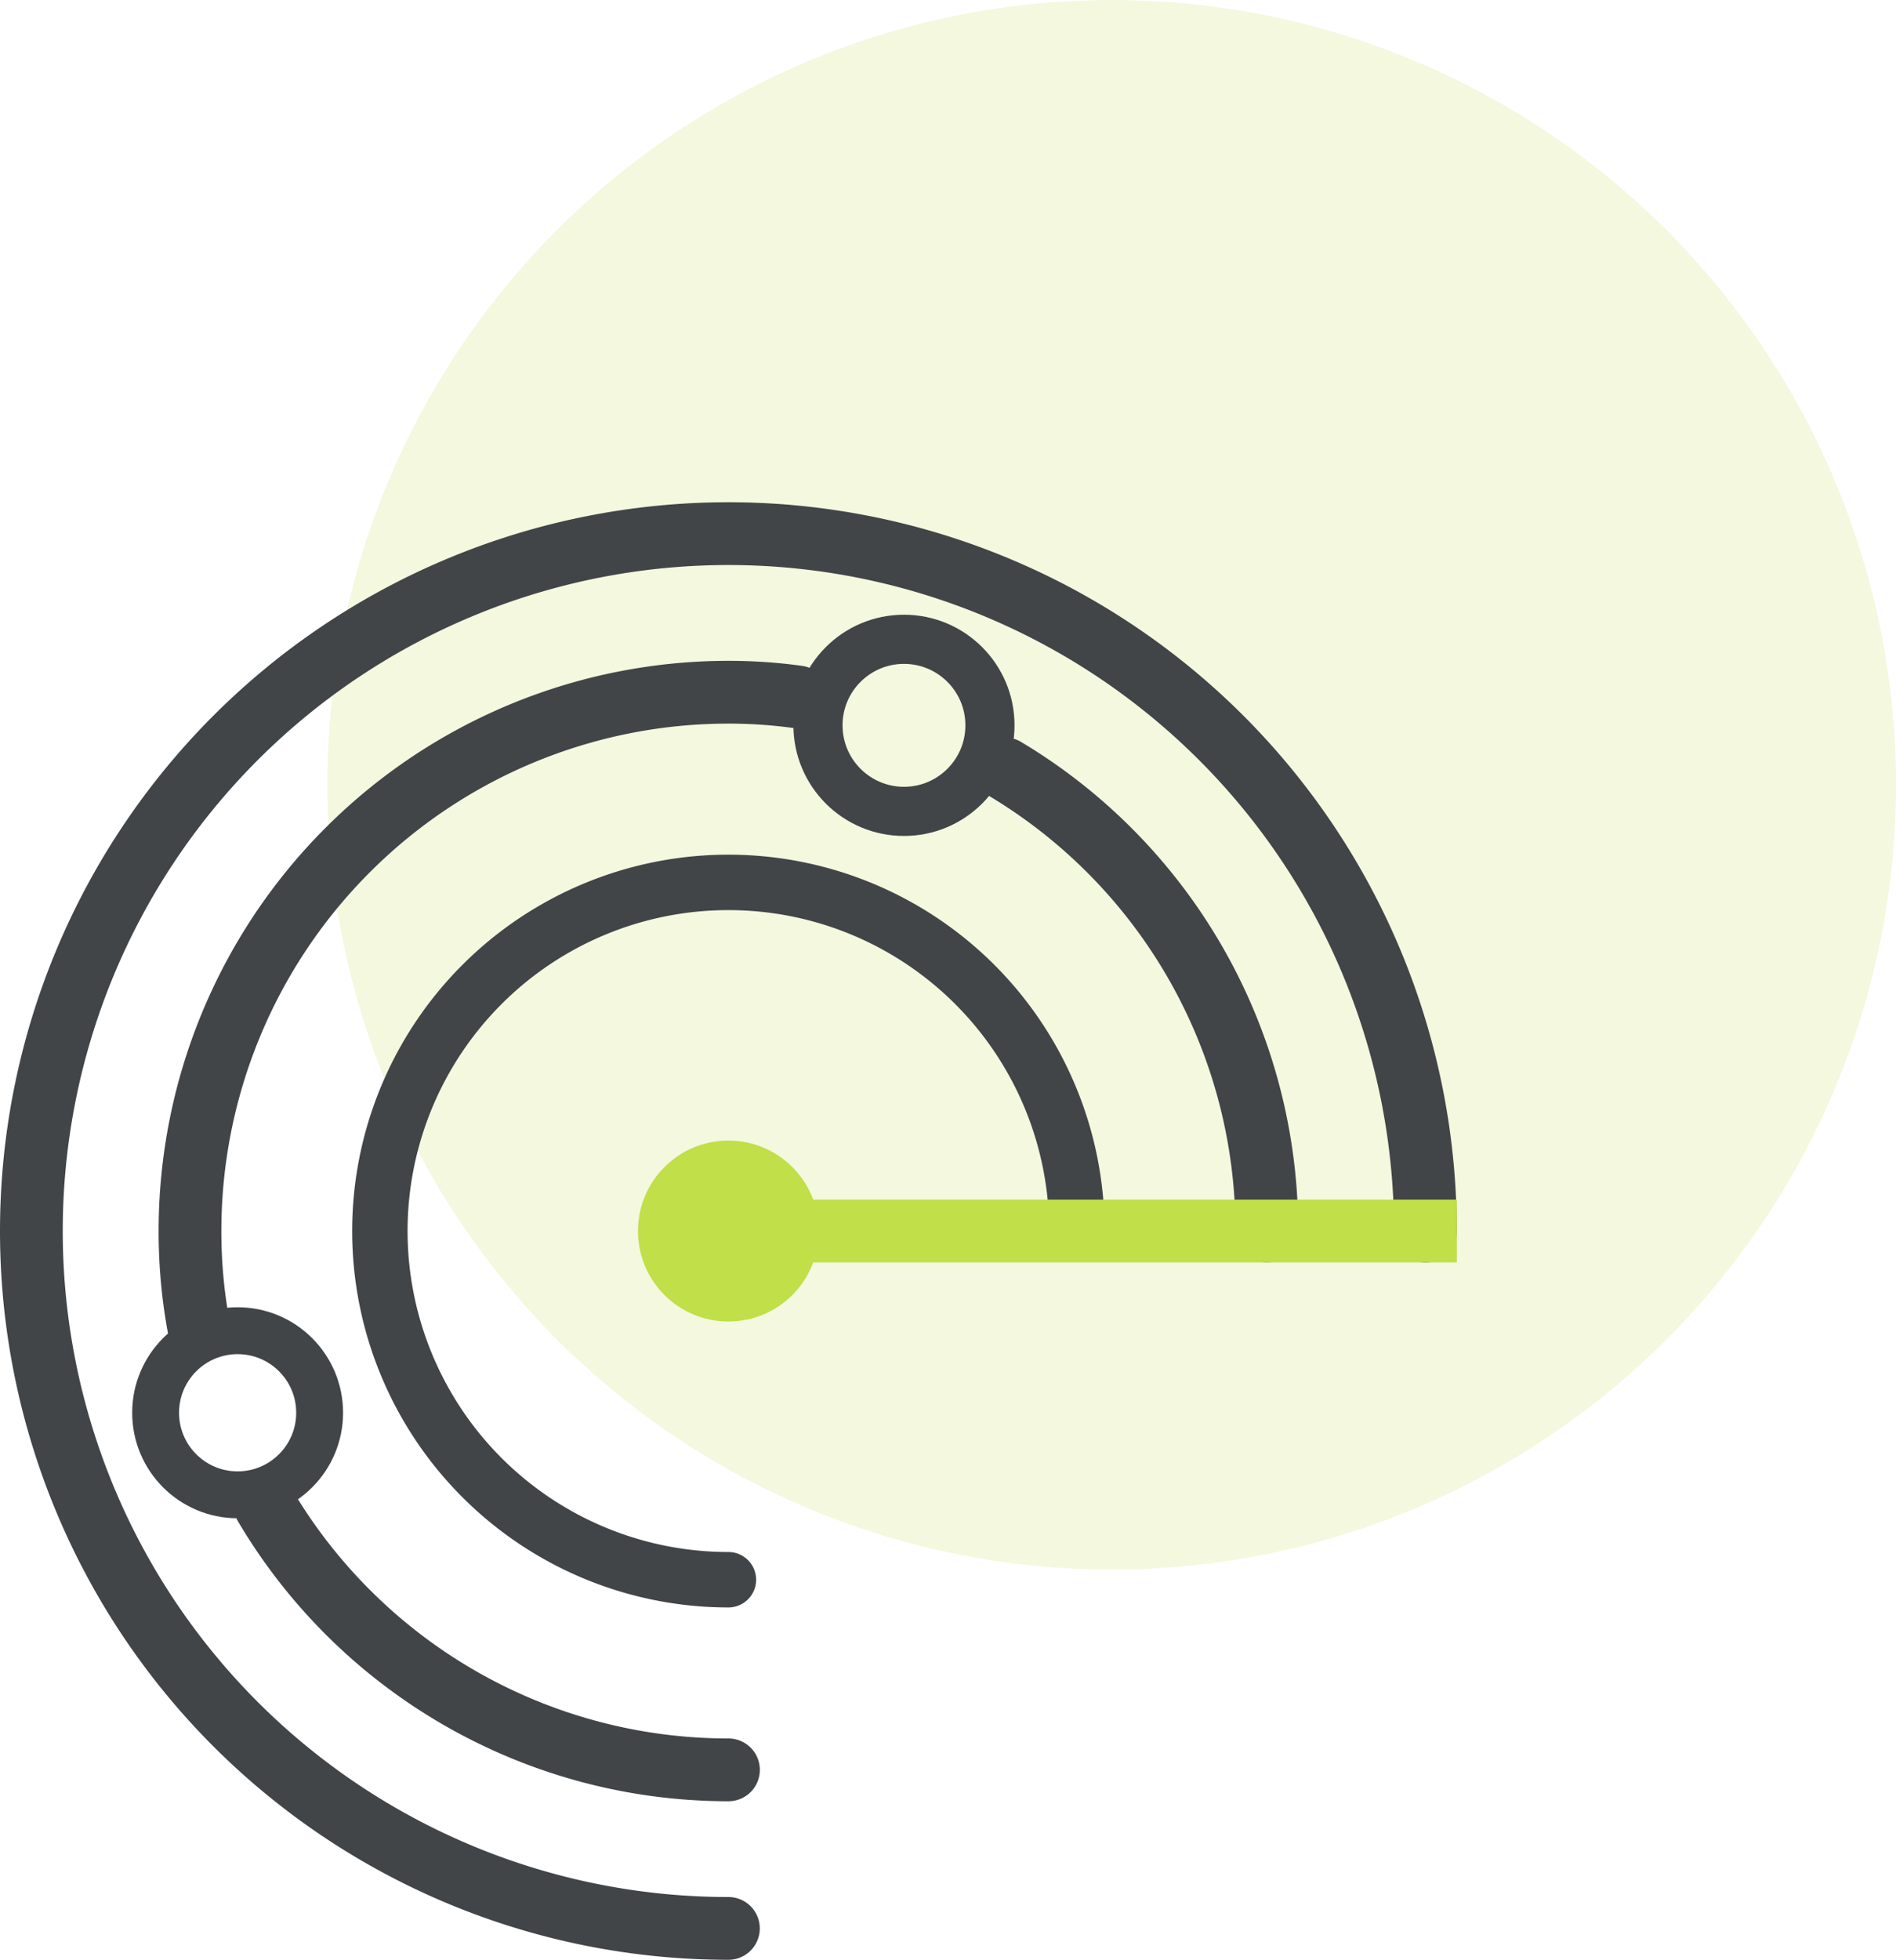 <svg xmlns="http://www.w3.org/2000/svg" width="60.433" height="62.433" viewBox="0 0 60.433 62.433">
  <g id="locate" transform="translate(-668.567 -1342)">
    <circle id="楕円形_938" data-name="楕円形 938" cx="25" cy="25" r="25" transform="translate(679 1342)" fill="#b2d235" opacity="0.16"/>
    <g id="グループ_3507" data-name="グループ 3507" transform="translate(648.123 1428.31)">
      <path id="パス_10394" data-name="パス 10394" d="M43.661-24.877A22.217,22.217,0,0,1,21.444-47.094,22.217,22.217,0,0,1,43.661-69.31,22.216,22.216,0,0,1,65.877-47.094" fill="none" stroke="#414548" stroke-linecap="round" stroke-miterlimit="10" stroke-width="2"/>
      <path id="パス_10395" data-name="パス 10395" d="M26.8-43.918a16.646,16.646,0,0,1-.3-3.18,17.163,17.163,0,0,1,17.16-17.16,16.084,16.084,0,0,1,2.21.15" fill="none" stroke="#414548" stroke-linecap="round" stroke-miterlimit="10" stroke-width="2"/>
      <path id="パス_10396" data-name="パス 10396" d="M52.473-61.818a17.138,17.138,0,0,1,8.35,14.72" fill="none" stroke="#414548" stroke-linecap="round" stroke-miterlimit="10" stroke-width="2"/>
      <path id="パス_10397" data-name="パス 10397" d="M28.893-38.348a17.16,17.16,0,0,0,14.77,8.42" fill="none" stroke="#414548" stroke-linecap="round" stroke-miterlimit="10" stroke-width="2"/>
      <path id="パス_10398" data-name="パス 10398" d="M43.661-35.985A11.109,11.109,0,0,1,32.552-47.094,11.109,11.109,0,0,1,43.661-58.2,11.108,11.108,0,0,1,54.769-47.094" fill="none" stroke="#414548" stroke-linecap="round" stroke-miterlimit="10" stroke-width="1.766"/>
      <circle id="楕円形_934" data-name="楕円形 934" cx="2.882" cy="2.882" r="2.882" transform="translate(40.779 -49.975)" fill="#c0df48"/>
      <line id="線_84" data-name="線 84" x2="23.216" transform="translate(43.661 -47.094)" fill="none" stroke="#c0df48" stroke-miterlimit="10" stroke-width="2"/>
      <circle id="楕円形_935" data-name="楕円形 935" cx="2.741" cy="2.741" r="2.741" transform="translate(46.516 -65.944)" fill="none" stroke="#414548" stroke-linecap="round" stroke-miterlimit="10" stroke-width="1.566"/>
      <circle id="楕円形_936" data-name="楕円形 936" cx="2.614" cy="2.614" r="2.614" transform="translate(25.404 -43.918)" fill="none" stroke="#414548" stroke-linecap="round" stroke-miterlimit="10" stroke-width="1.494"/>
    </g>
  </g>
</svg>
